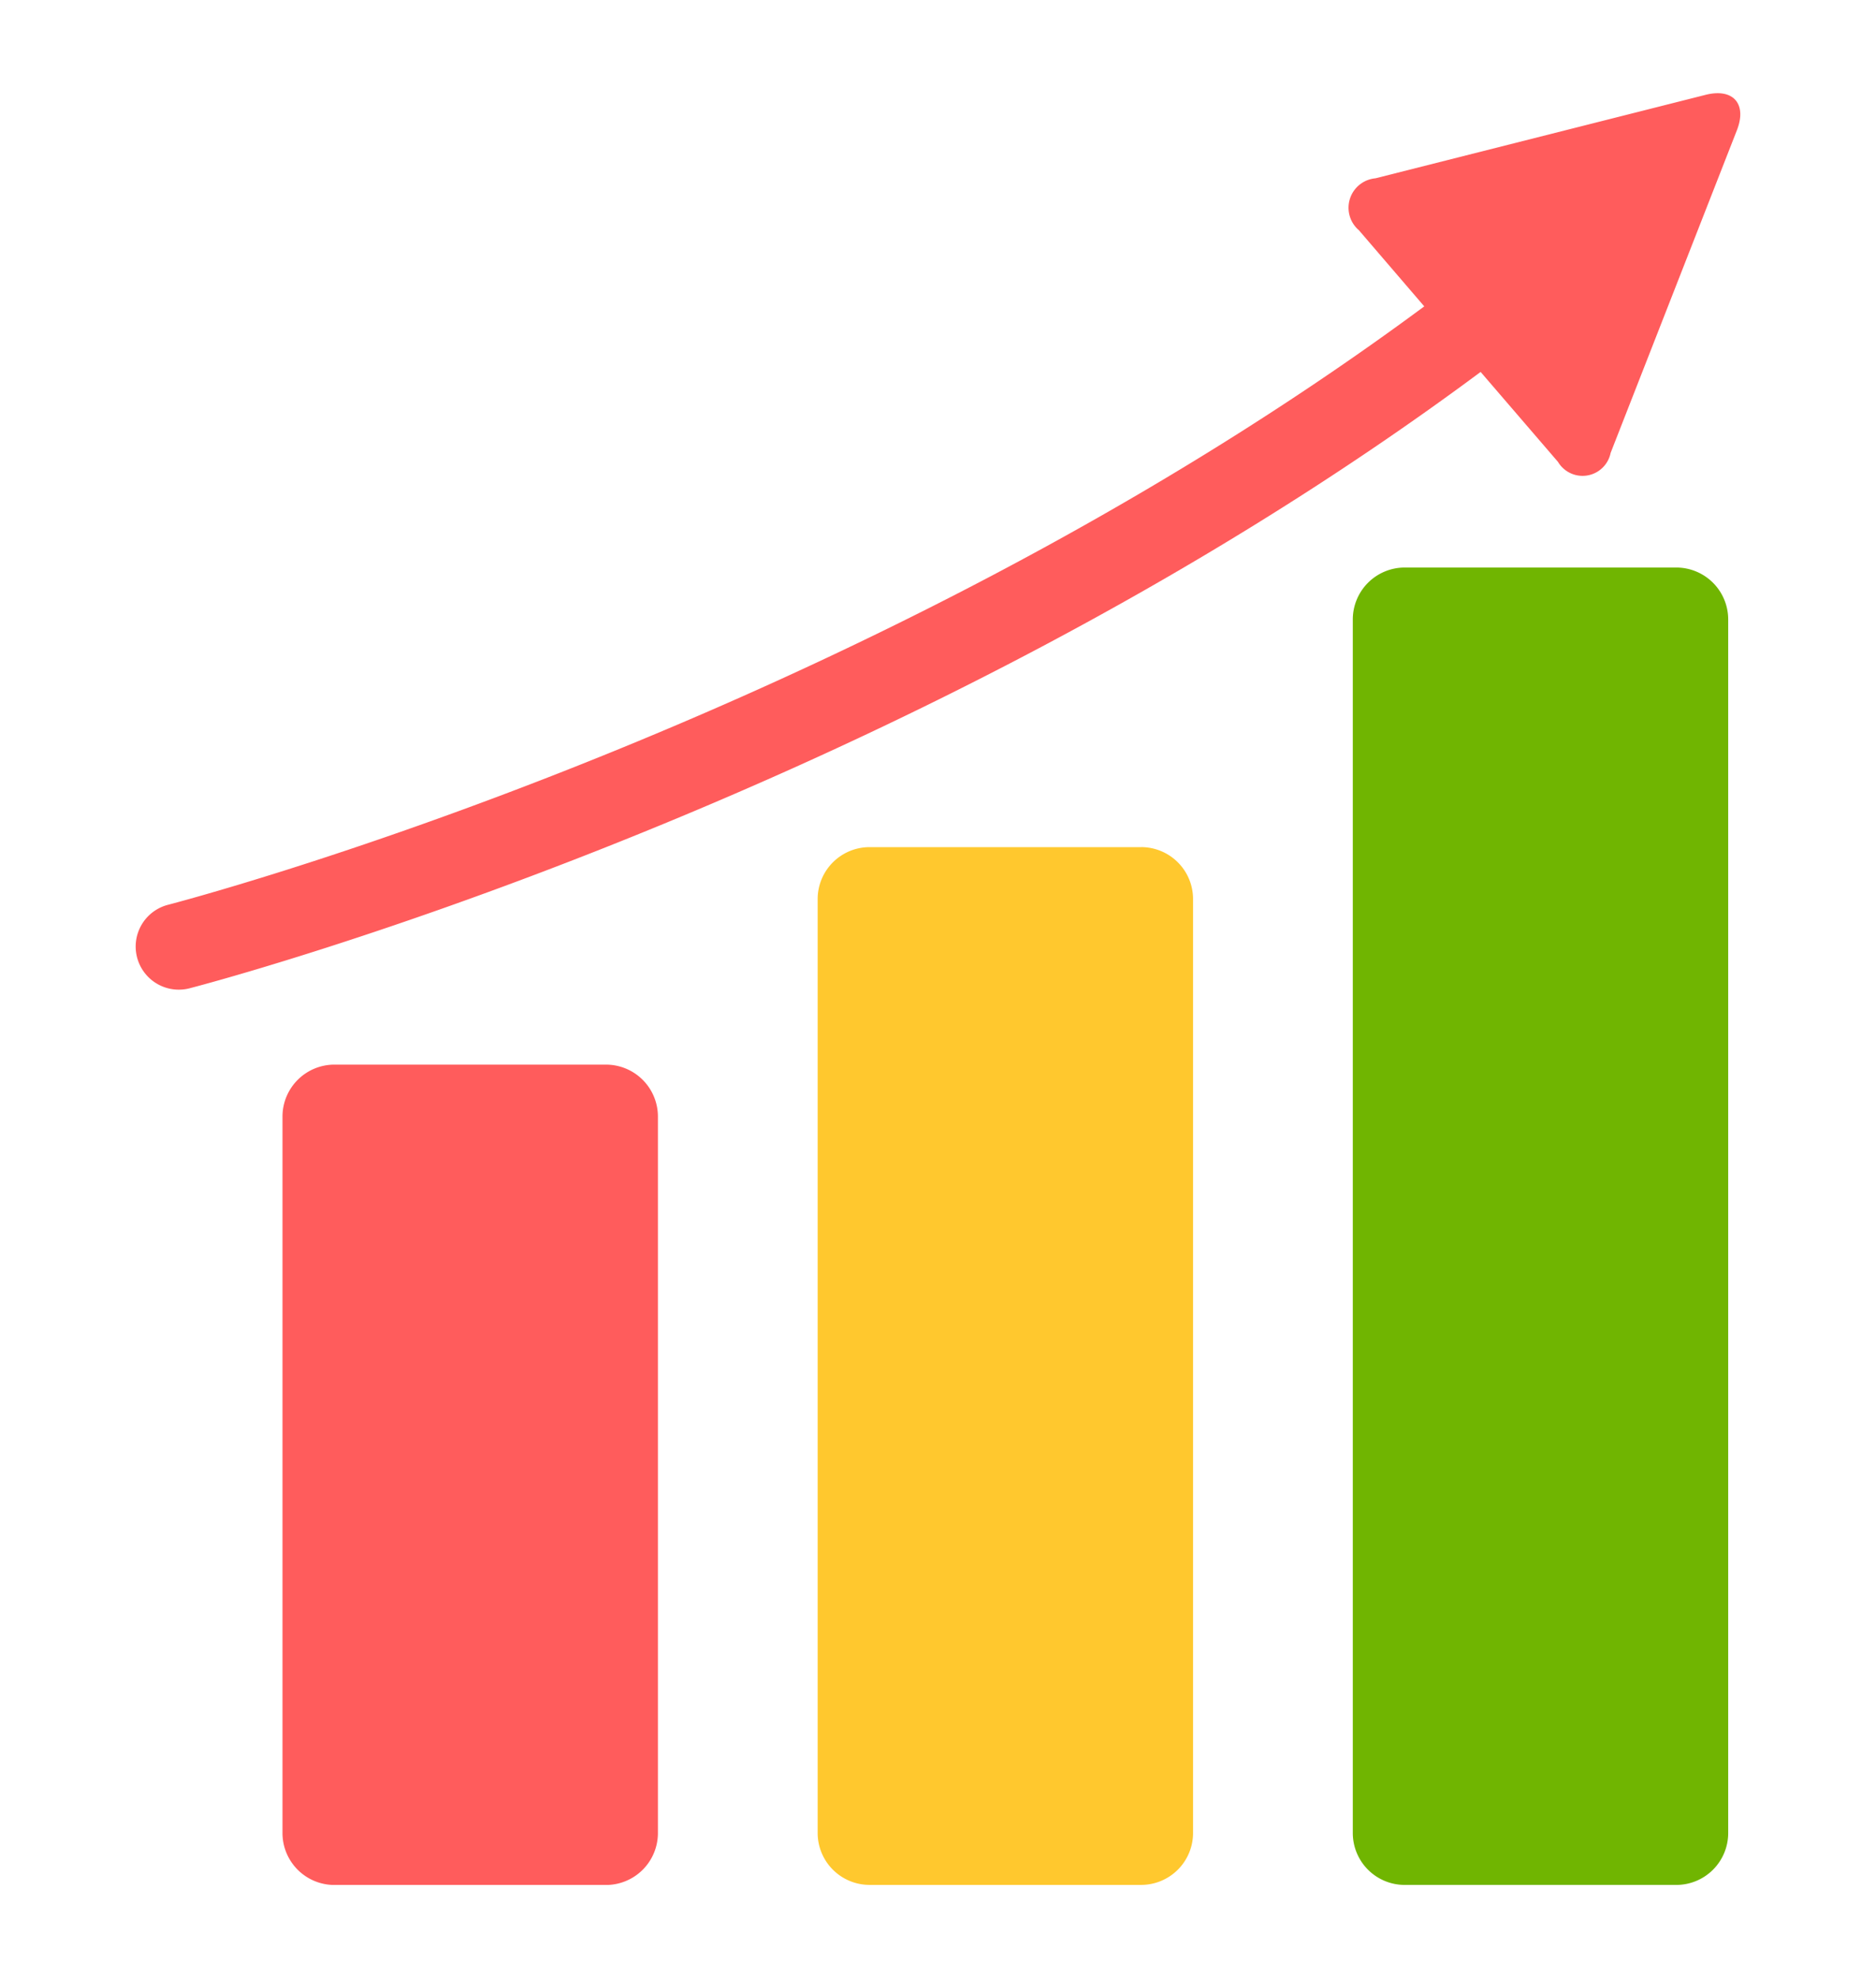 <svg xmlns="http://www.w3.org/2000/svg" xmlns:xlink="http://www.w3.org/1999/xlink" width="74" height="78" viewBox="0 0 74 78"><defs><clipPath id="a"><rect width="63.292" height="70.65" fill="none"/></clipPath><clipPath id="c"><rect width="74" height="78"/></clipPath></defs><g id="b" clip-path="url(#c)"><g transform="translate(5.355 3.675)"><g clip-path="url(#a)"><path d="M21.266,56.252H10.543A2.049,2.049,0,0,0,8.5,58.295V86.554A2.049,2.049,0,0,0,10.543,88.6H21.266a2.049,2.049,0,0,0,2.043-2.043V58.295a2.049,2.049,0,0,0-2.043-2.043" transform="translate(-2.712 -17.947)" fill="#ff5c5c"/><path d="M52.265,43.658H41.543A2.049,2.049,0,0,0,39.5,45.7V82.536a2.049,2.049,0,0,0,2.043,2.043H52.265a2.049,2.049,0,0,0,2.043-2.043V45.7a2.049,2.049,0,0,0-2.043-2.043" transform="translate(-12.602 -13.929)" fill="#ffc82e"/><path d="M83.265,27.467H72.543A2.049,2.049,0,0,0,70.5,29.51V77.371a2.048,2.048,0,0,0,2.043,2.043H83.265a2.048,2.048,0,0,0,2.043-2.043V29.51a2.049,2.049,0,0,0-2.043-2.043" transform="translate(-22.493 -8.763)" fill="#70b501"/><path d="M61.922.065,48.9,3.356a1.166,1.166,0,0,0-.65,2.05l2.576,3C28.459,24.961,1.575,31.921,1.284,32A1.7,1.7,0,0,0,1.7,35.349a1.719,1.719,0,0,0,.419-.053c.3-.076,27.948-7.225,50.93-24.305L56.1,14.537a1.129,1.129,0,0,0,2.077-.353L63.156,1.466C63.567.42,63.011-.21,61.922.065" transform="translate(0 0)" fill="#ff5c5c"/></g></g></g></svg>